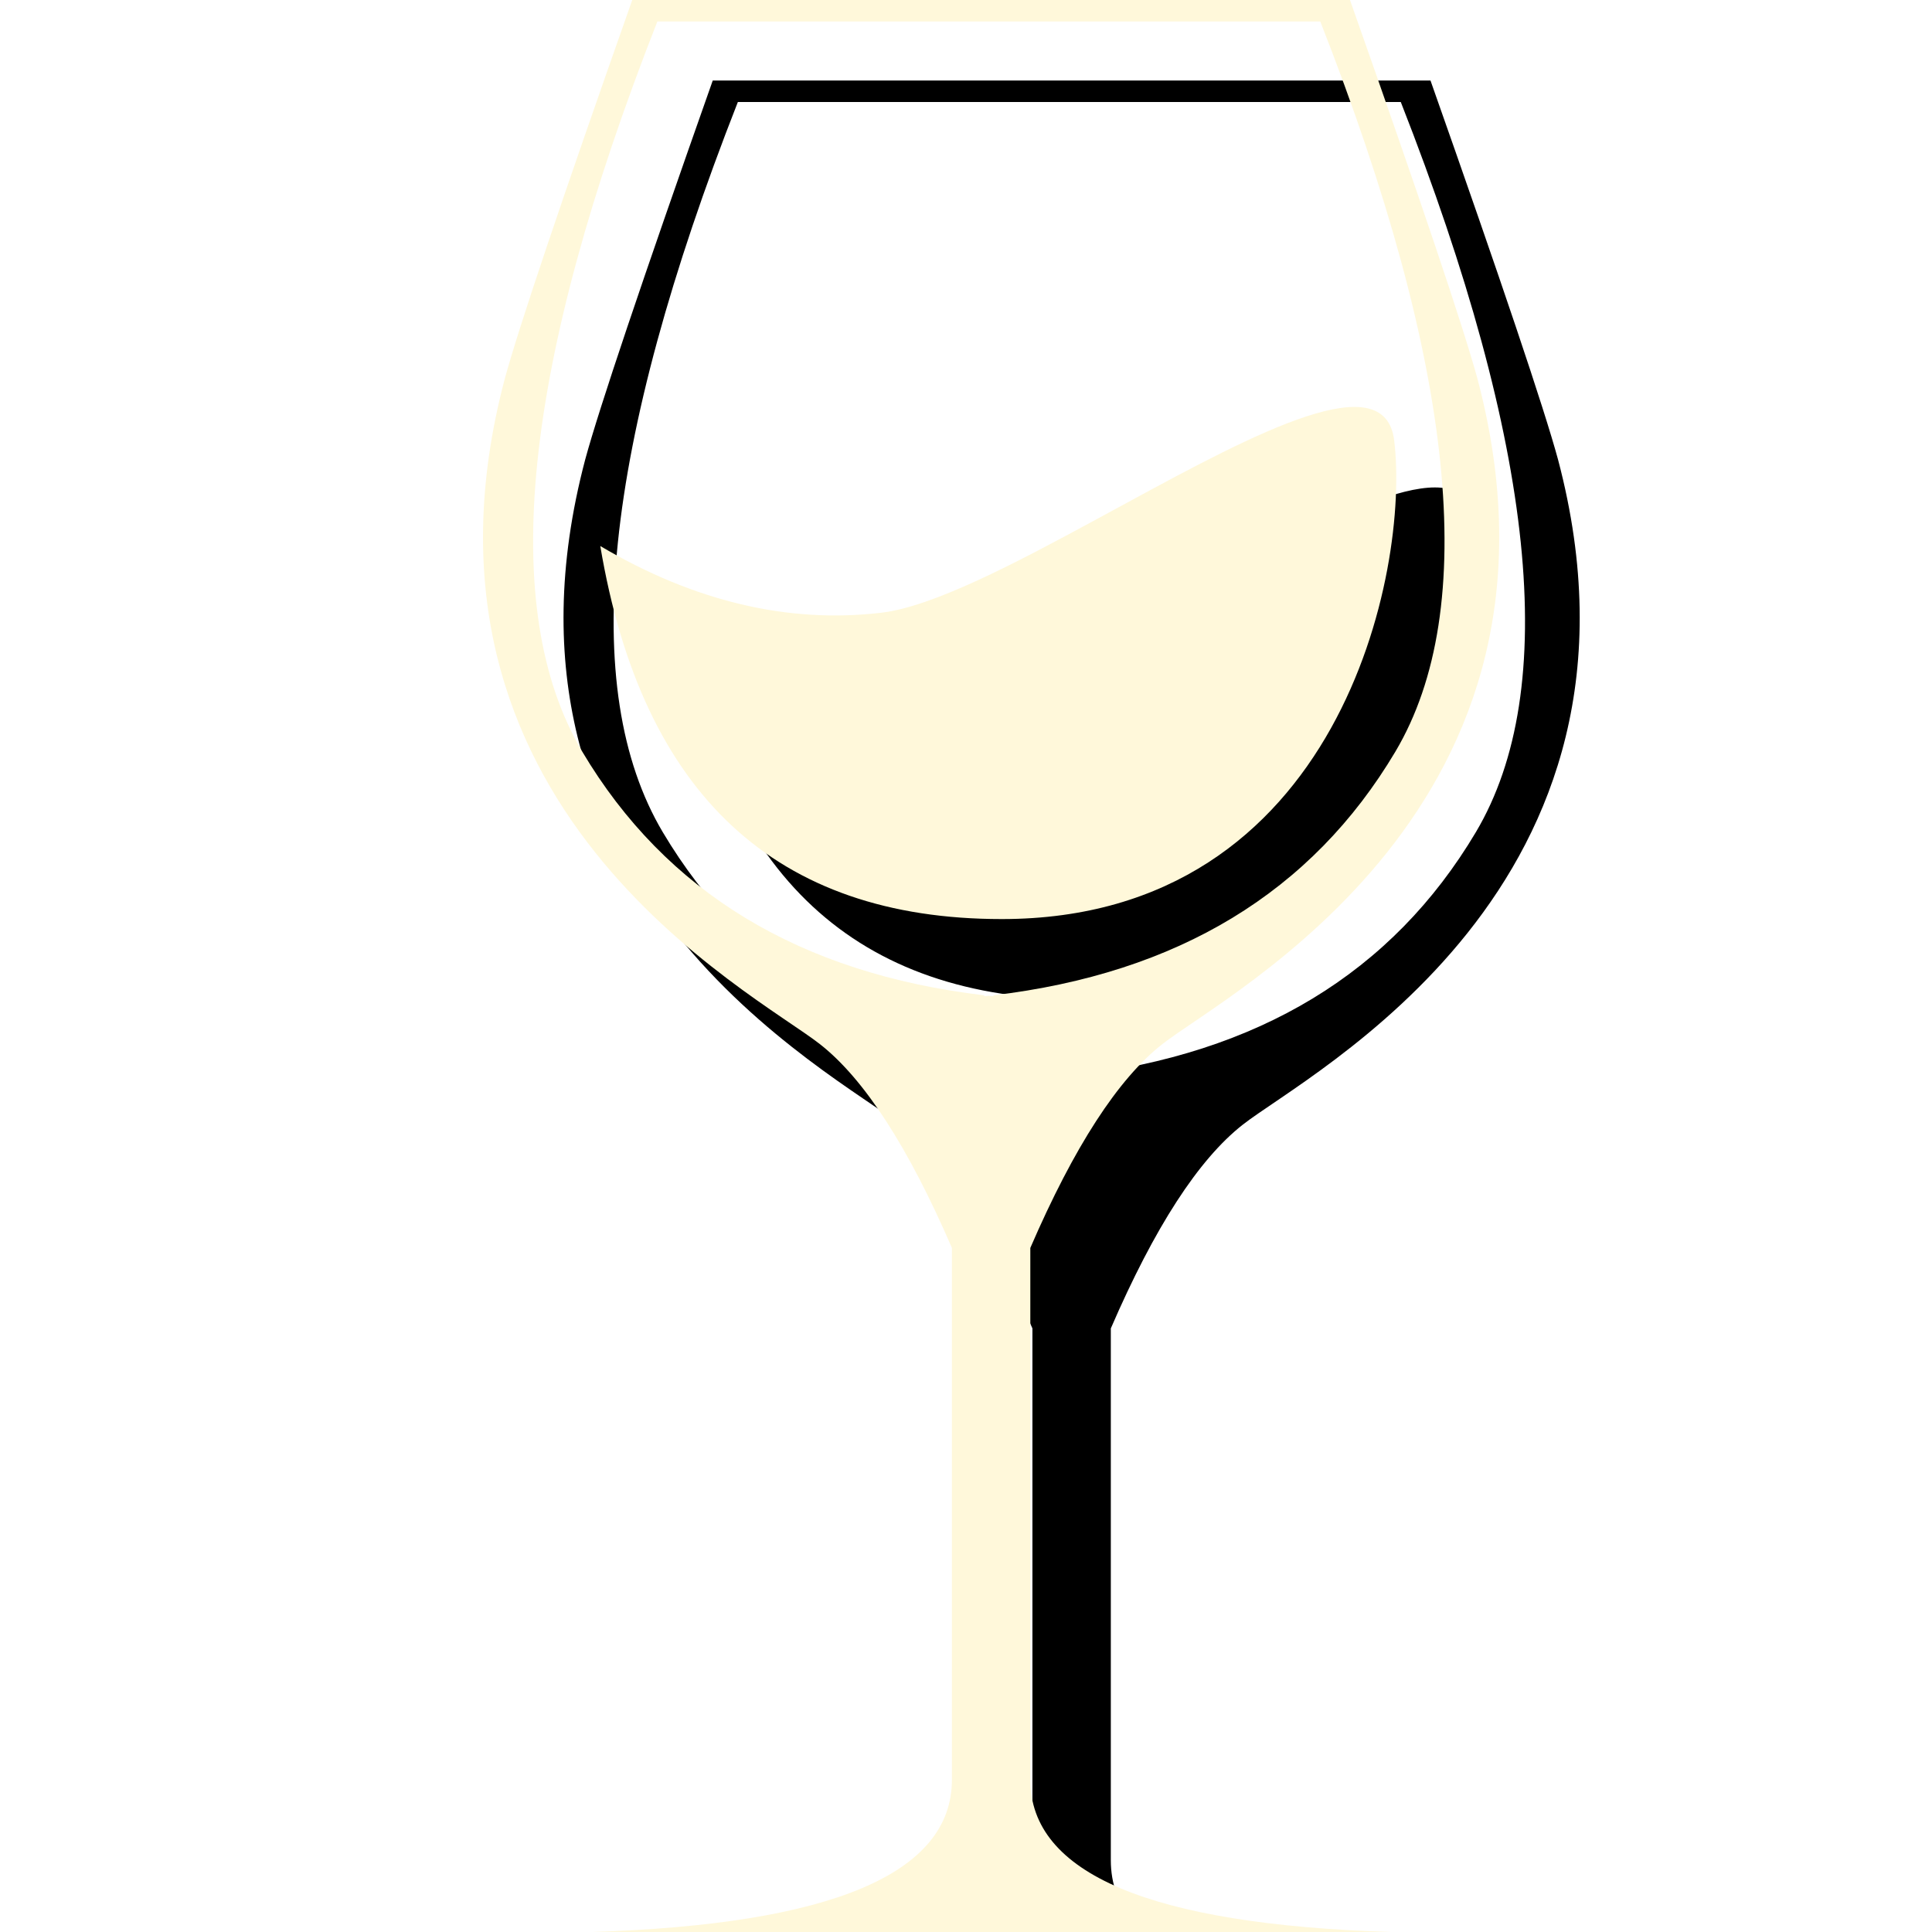 <?xml version="1.0" encoding="UTF-8"?>
<svg width="24px" height="24px" viewBox="0 0 24 24" version="1.1" xmlns="http://www.w3.org/2000/svg" xmlns:xlink="http://www.w3.org/1999/xlink">
    <title>Elements / Icons / Wine / White 2</title>
    <defs>
        <path d="M16.77,5.32907052e-15 C17.654,2.505 18.182,4.074 18.354,4.707 C19.759,10.019 15.259,12.325 14.437,12.972 C13.888,13.403 13.342,14.246 12.799,15.502 L12.799,22.108 C12.799,23.275 14.291,23.906 17.275,24 L7.349,24 C10.333,23.906 11.825,23.275 11.825,22.108 L11.825,15.502 C11.282,14.246 10.736,13.403 10.187,12.972 C9.365,12.325 4.865,10.019 6.27,4.707 C6.442,4.074 6.97,2.505 7.854,0 L16.77,5.32907052e-15 Z M16.401,0.267 L8.166,0.267 C6.49,4.538 6.179,7.561 7.233,9.337 C8.271,11.083 9.935,12.092 12.226,12.364 L12.227,12.376 L12.282,12.37 C12.301,12.372 12.321,12.374 12.34,12.376 L12.341,12.364 C14.632,12.092 16.296,11.083 17.334,9.337 C18.388,7.561 18.077,4.538 16.401,0.267 Z M13.991,6.25 C15.626,5.361 17.204,4.529 17.319,5.471 C17.517,7.076 16.652,11.417 12.444,11.417 C9.638,11.417 7.976,9.872 7.457,6.783 C8.623,7.471 9.786,7.747 10.944,7.612 C11.587,7.537 12.598,7.006 13.628,6.447 Z" id="path-1"></path>
        <filter x="-4.0%" y="-2.1%" width="115.8%" height="108.3%" filterUnits="objectBoundingBox" id="filter-2">
            <feOffset dx="1" dy="1" in="SourceAlpha" result="shadowOffsetOuter1"></feOffset>
            <feColorMatrix values="0 0 0 0 0   0 0 0 0 0   0 0 0 0 0  0 0 0 0.3 0" type="matrix" in="shadowOffsetOuter1"></feColorMatrix>
        </filter>
    </defs>
    <g id="Elements-/-Icons-/-Wine-/-White-2" stroke="none" stroke-width="1" fill="none" fill-rule="evenodd">
        <g id="Combined-Shape">
            <use fill="black" fill-opacity="1" filter="url(#filter-2)" xlink:href="#path-1"></use>
            <use fill="#FFF8DA" fill-rule="evenodd" xlink:href="#path-1"></use>
        </g>
    </g>
</svg>